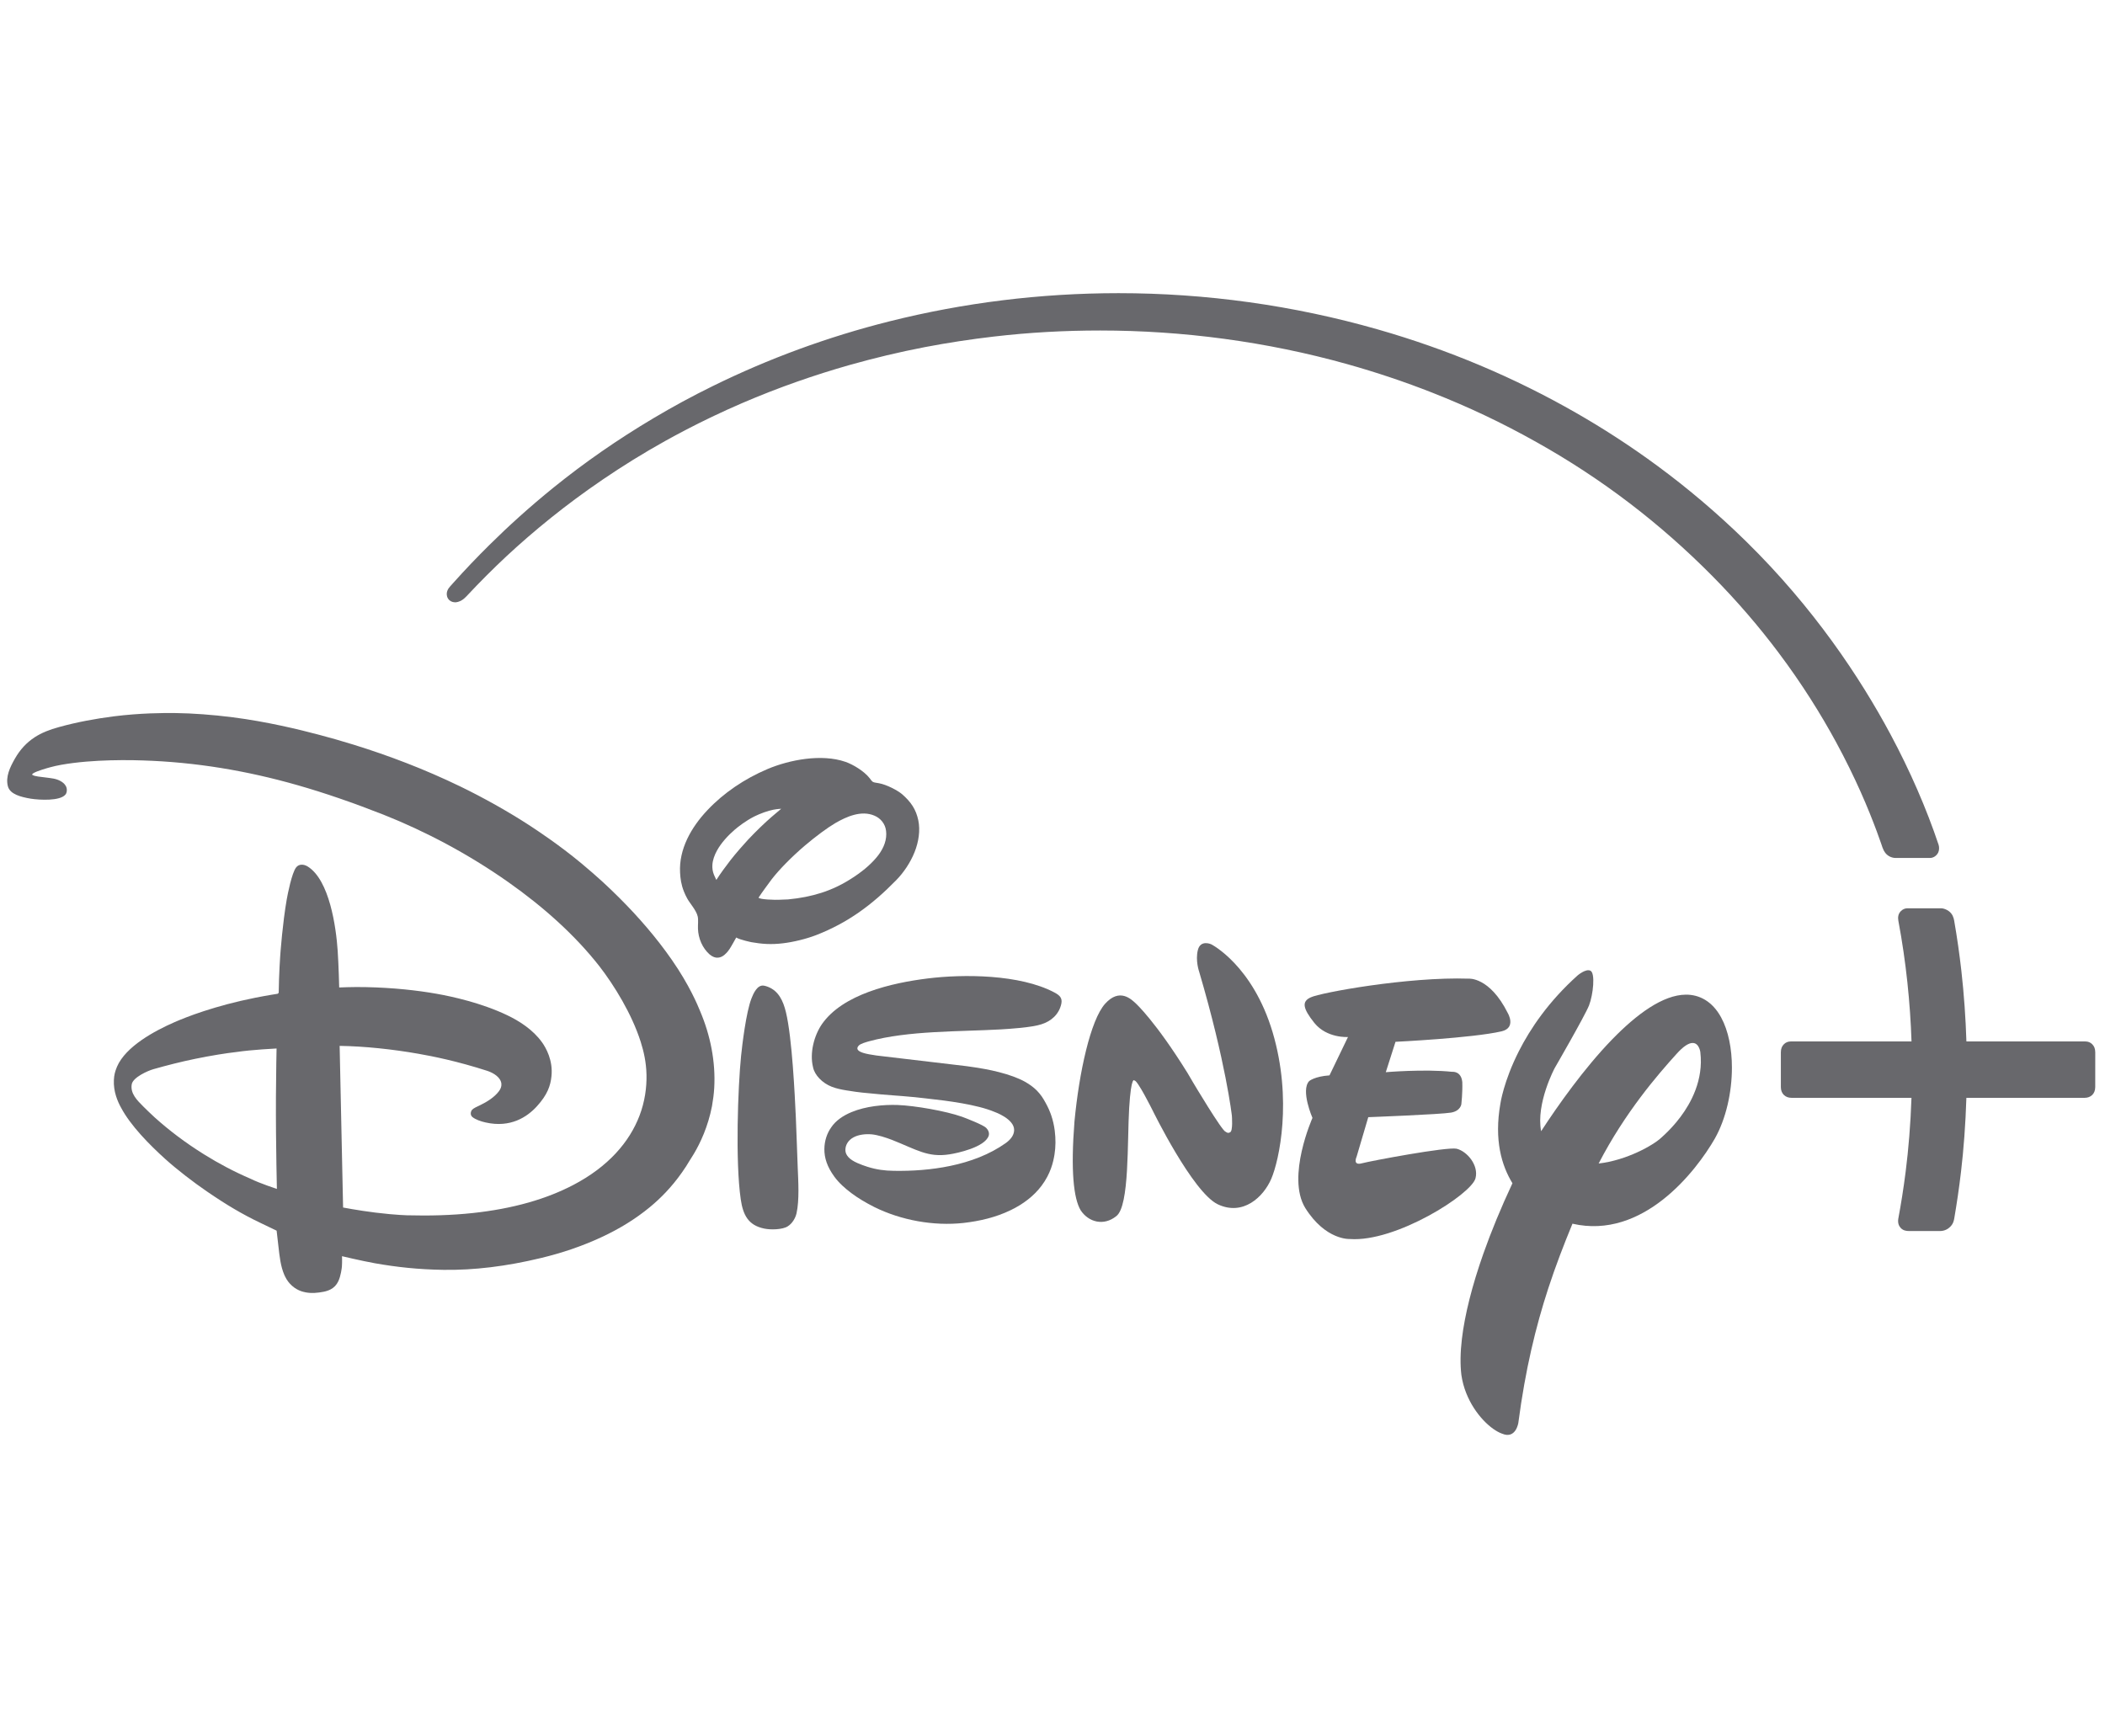 <svg width="80" height="66" viewBox="0 0 80 66" fill="none" xmlns="http://www.w3.org/2000/svg">
<g clip-path="url(#clip0_4118_255166)">
<path d="M72.861 34.523L72.861 34.523L72.495 34.523C72.405 34.524 72.321 34.551 72.239 34.634C72.138 34.737 72.123 34.869 72.147 34.999C72.444 36.582 72.597 38.127 72.647 39.585H68.056C67.952 39.585 67.866 39.621 67.798 39.689C67.725 39.761 67.681 39.852 67.681 40.001L67.681 41.319C67.681 41.581 67.862 41.727 68.08 41.727H72.645C72.611 42.734 72.532 43.68 72.425 44.527C72.343 45.176 72.245 45.783 72.142 46.336C72.122 46.494 72.164 46.593 72.24 46.678C72.331 46.77 72.438 46.791 72.563 46.791L73.019 46.791L73.727 46.791C73.908 46.791 74.041 46.708 74.121 46.626C74.24 46.505 74.26 46.375 74.273 46.3C74.365 45.76 74.454 45.168 74.528 44.538C74.628 43.688 74.7 42.738 74.732 41.727H79.231C79.449 41.727 79.629 41.581 79.629 41.319L79.63 40.001C79.63 39.852 79.585 39.761 79.513 39.689C79.445 39.621 79.359 39.585 79.255 39.585H74.733C74.705 38.714 74.644 37.812 74.54 36.888C74.469 36.266 74.38 35.635 74.269 34.998C74.247 34.868 74.202 34.739 74.069 34.635C73.981 34.567 73.858 34.524 73.776 34.523L73.158 34.523C73.157 34.523 73.156 34.523 73.155 34.523L73.032 34.523L72.861 34.523Z" fill="#68686C"/>
<path d="M42.511 11.143C39.531 11.143 36.617 11.509 33.808 12.213C31.457 12.803 29.208 13.631 27.079 14.679C26.29 15.066 25.547 15.472 24.841 15.892C23.466 16.709 22.213 17.581 21.039 18.53C20.13 19.265 19.308 20.011 18.598 20.715C18.124 21.184 17.687 21.641 17.228 22.154C17.186 22.201 17.147 22.244 17.107 22.289C17.034 22.37 16.948 22.495 16.99 22.666C17.004 22.721 17.035 22.771 17.077 22.812C17.156 22.881 17.248 22.898 17.331 22.892C17.429 22.884 17.539 22.826 17.601 22.78C17.642 22.748 17.682 22.712 17.72 22.673C17.861 22.529 17.991 22.386 18.127 22.245C18.371 21.992 18.62 21.744 18.876 21.496C19.846 20.557 21.056 19.533 22.378 18.595C23.093 18.088 23.844 17.596 24.662 17.115C25.333 16.721 26.598 16.013 28.195 15.326C29.611 14.716 30.985 14.244 32.276 13.877C33.209 13.613 34.173 13.381 35.147 13.194C36.011 13.029 36.886 12.895 37.765 12.793C39.116 12.635 40.464 12.562 41.812 12.562C44.94 12.562 48.134 12.982 51.202 13.841C52.31 14.152 53.39 14.514 54.443 14.929C55.809 15.468 57.066 16.059 58.407 16.812C60.88 18.198 63.083 19.882 65.068 21.885C66.032 22.858 66.866 23.839 67.586 24.797C68.485 25.993 69.207 27.154 69.782 28.213C70.15 28.89 70.457 29.526 70.707 30.084C71.233 31.26 71.546 32.221 71.546 32.221C71.579 32.312 71.604 32.35 71.644 32.409C71.739 32.537 71.892 32.611 72.048 32.611L73.326 32.611C73.422 32.611 73.466 32.591 73.519 32.561C73.567 32.533 73.633 32.469 73.663 32.4C73.698 32.319 73.707 32.21 73.676 32.11C73.216 30.735 72.588 29.292 71.844 27.904C70.684 25.742 68.926 23.097 66.363 20.581C64.1 18.359 61.819 16.795 59.914 15.702C57.546 14.343 55.033 13.286 52.37 12.523C49.161 11.604 45.829 11.143 42.511 11.143Z" fill="#68686C"/>
<path d="M36.645 40.513C36.689 40.519 36.699 40.521 36.742 40.525C37.235 40.592 37.619 40.661 37.964 40.75C38.363 40.852 38.702 40.976 38.95 41.114C39.137 41.219 39.285 41.33 39.407 41.453C39.477 41.523 39.54 41.602 39.597 41.683C39.682 41.806 39.802 42.028 39.863 42.167C39.914 42.283 39.945 42.373 39.956 42.406C40.016 42.586 40.059 42.774 40.084 42.966C40.125 43.289 40.122 43.592 40.076 43.88C40.029 44.175 39.928 44.61 39.586 45.067C39.295 45.456 38.888 45.767 38.411 45.997C37.836 46.275 37.228 46.413 36.62 46.483C35.484 46.608 34.243 46.382 33.227 45.878C32.903 45.714 32.62 45.546 32.366 45.357C32.119 45.173 31.884 44.964 31.709 44.724C31.433 44.345 31.328 44.011 31.33 43.677C31.332 43.36 31.433 43.072 31.586 42.856C31.761 42.592 32.044 42.402 32.365 42.269C32.907 42.044 33.575 41.981 34.114 42C34.767 42.024 35.942 42.228 36.564 42.448C36.736 42.511 37.369 42.757 37.48 42.87C37.559 42.949 37.609 43.064 37.575 43.169C37.432 43.605 36.378 43.833 36.075 43.877C35.26 44.002 34.831 43.694 33.904 43.328C33.674 43.239 33.367 43.139 33.133 43.116C32.899 43.095 32.637 43.122 32.438 43.229C32.234 43.339 32.126 43.521 32.129 43.718C32.132 43.903 32.278 44.071 32.581 44.204C32.717 44.263 32.846 44.311 32.972 44.35C33.305 44.455 33.615 44.498 33.97 44.502C34.666 44.514 35.402 44.464 36.111 44.316C36.875 44.157 37.607 43.884 38.221 43.449C38.38 43.334 38.54 43.167 38.542 42.953C38.548 42.523 37.793 42.261 37.793 42.261C37.128 41.982 36.011 41.838 35.203 41.751C35.045 41.734 34.898 41.717 34.77 41.703C34.626 41.691 34.457 41.676 34.295 41.661C34.17 41.651 34.056 41.642 33.915 41.632C33.786 41.622 33.618 41.609 33.492 41.598C33.213 41.573 32.963 41.549 32.769 41.529C32.67 41.518 32.412 41.488 32.15 41.442C31.965 41.41 31.78 41.374 31.602 41.303C31.437 41.237 31.269 41.13 31.136 40.988C31.018 40.863 30.929 40.715 30.9 40.567C30.763 40.026 30.939 39.358 31.239 38.924C32.031 37.789 33.879 37.36 35.26 37.19C36.596 37.023 38.758 37.025 40.072 37.723C40.274 37.83 40.379 37.933 40.336 38.149C40.25 38.557 39.945 38.819 39.573 38.934C39.186 39.057 38.38 39.105 38.027 39.127C36.445 39.216 34.529 39.168 33.022 39.58C32.904 39.614 32.701 39.669 32.634 39.744C32.508 39.881 32.637 39.966 32.808 40.02C32.934 40.06 33.095 40.087 33.312 40.119L36.645 40.513Z" fill="#68686C"/>
<path d="M48.317 44.8C48.022 45.492 47.243 46.233 46.278 45.773C45.323 45.312 43.803 42.202 43.803 42.202C43.803 42.202 43.225 41.041 43.116 41.072C43.116 41.072 42.991 40.846 42.914 42.113C42.836 43.375 42.931 45.835 42.426 46.223C41.949 46.61 41.372 46.457 41.071 46.003C40.801 45.555 40.688 44.493 40.835 42.628C41.011 40.759 41.445 38.771 42 38.151C42.553 37.537 42.997 37.983 43.171 38.145C43.171 38.145 43.912 38.817 45.135 40.789L45.349 41.154C45.349 41.154 46.459 43.017 46.577 43.013C46.577 43.013 46.667 43.098 46.748 43.036C46.865 43.003 46.817 42.406 46.817 42.406C46.817 42.406 46.587 40.375 45.575 36.938C45.575 36.938 45.422 36.51 45.525 36.108C45.628 35.703 46.033 35.892 46.033 35.892C46.033 35.892 47.604 36.682 48.367 39.239C49.124 41.796 48.615 44.103 48.317 44.8Z" fill="#68686C"/>
<path d="M57.067 39.2C55.957 39.457 53.036 39.598 53.036 39.598L52.667 40.753C52.667 40.753 54.126 40.628 55.19 40.739C55.19 40.739 55.533 40.698 55.574 41.13C55.588 41.532 55.539 41.962 55.539 41.962C55.539 41.962 55.517 42.223 55.148 42.289C54.748 42.358 52.001 42.463 52.001 42.463L51.557 43.967C51.557 43.967 51.391 44.316 51.763 44.215C52.106 44.124 54.984 43.583 55.358 43.662C55.761 43.761 56.205 44.296 56.076 44.785C55.923 45.39 53.05 47.221 51.303 47.094C51.303 47.094 50.382 47.153 49.605 45.913C48.882 44.73 49.88 42.491 49.88 42.491C49.88 42.491 49.423 41.447 49.754 41.092C49.754 41.092 49.952 40.914 50.527 40.874L51.23 39.416C51.23 39.416 50.428 39.471 49.952 38.881C49.506 38.322 49.47 38.066 49.811 37.91C50.174 37.731 53.515 37.121 55.812 37.198C55.812 37.198 56.611 37.119 57.303 38.506C57.303 38.506 57.638 39.065 57.067 39.2Z" fill="#68686C"/>
<path d="M64.62 39.985C64.62 39.985 64.609 39.9 64.567 39.814C64.48 39.634 64.255 39.453 63.707 40.069C63.015 40.834 61.764 42.272 60.756 44.224C61.814 44.104 62.833 43.531 63.14 43.239C63.436 42.977 63.963 42.45 64.307 41.732C64.497 41.336 64.632 40.882 64.641 40.382C64.643 40.253 64.635 40.12 64.62 39.985ZM65.175 43.271C64.46 44.518 62.442 47.128 59.761 46.512C59.432 47.31 59.122 48.112 58.841 48.972C58.367 50.424 57.972 52.041 57.704 54.081C57.704 54.081 57.611 54.713 57.087 54.493C56.675 54.349 56.051 53.777 55.724 52.952C55.638 52.735 55.575 52.508 55.539 52.258C55.492 51.868 55.498 51.404 55.559 50.892C55.668 49.971 55.945 48.869 56.376 47.647C56.673 46.806 57.042 45.909 57.48 44.974C57.065 44.296 56.78 43.327 57.022 41.949C57.022 41.949 57.14 41.107 57.725 39.953C58.161 39.094 58.856 38.063 59.953 37.078C59.953 37.078 60.262 36.811 60.44 36.894C60.638 36.977 60.548 37.809 60.391 38.215C60.23 38.618 59.083 40.602 59.083 40.602C59.083 40.602 58.369 41.941 58.57 42.996C59.198 42.033 60.195 40.613 61.274 39.502C62.206 38.544 63.199 37.814 64.067 37.806C64.571 37.801 65.072 38.046 65.412 38.673C65.689 39.182 65.821 39.866 65.821 40.58C65.821 41.521 65.595 42.524 65.175 43.271Z" fill="#68686C"/>
<path d="M27.98 35.634C27.98 35.634 27.776 36.002 27.728 36.07C27.705 36.107 27.631 36.209 27.539 36.287C27.468 36.348 27.392 36.39 27.291 36.4C27.186 36.409 27.08 36.37 26.967 36.276C26.694 36.034 26.538 35.664 26.526 35.301C26.52 35.141 26.546 34.966 26.516 34.833C26.489 34.714 26.415 34.592 26.333 34.471C26.259 34.362 26.178 34.259 26.12 34.156C26.069 34.066 26.028 33.974 25.994 33.89C25.886 33.622 25.857 33.386 25.846 33.167C25.798 32.275 26.268 31.447 26.88 30.799C27.497 30.141 28.295 29.601 29.171 29.23C30 28.88 31.221 28.642 32.131 28.957C32.428 29.06 32.84 29.312 33.048 29.575C33.092 29.631 33.129 29.69 33.173 29.718C33.213 29.744 33.318 29.754 33.403 29.77C33.694 29.821 34.111 30.041 34.283 30.186C34.624 30.483 34.812 30.766 34.899 31.175C34.98 31.56 34.914 31.996 34.759 32.386C34.595 32.797 34.335 33.175 34.057 33.458C33.13 34.407 32.214 35.075 31.027 35.539C30.649 35.687 30.142 35.809 29.745 35.855C29.536 35.88 29.34 35.887 29.151 35.88C28.943 35.871 28.736 35.844 28.56 35.812C28.56 35.812 28.122 35.723 27.98 35.634ZM29.949 34.186C30.422 34.141 30.834 34.057 31.214 33.936C31.42 33.871 31.627 33.787 31.828 33.691C32.267 33.479 32.715 33.171 32.999 32.913C33.15 32.776 33.281 32.636 33.385 32.498C33.592 32.221 33.714 31.91 33.675 31.583C33.643 31.308 33.464 31.101 33.236 31.004C32.731 30.784 32.162 31.045 31.75 31.283C31.453 31.456 31.005 31.787 30.586 32.143C30.091 32.565 29.619 33.044 29.324 33.426C29.156 33.655 28.985 33.881 28.829 34.118C28.853 34.184 29.404 34.215 29.709 34.195M27.225 33.445C27.386 33.19 27.574 32.941 27.754 32.705C27.954 32.445 28.301 32.052 28.437 31.908C28.739 31.589 29.06 31.277 29.336 31.04C29.502 30.901 29.689 30.741 29.689 30.741C29.689 30.741 29.557 30.744 29.386 30.778C29.302 30.794 29.156 30.833 29.037 30.877C28.892 30.93 28.773 30.98 28.668 31.033C28.341 31.198 28.056 31.422 27.923 31.536C27.676 31.749 27.414 32.028 27.248 32.33C27.152 32.505 27.085 32.691 27.074 32.875C27.066 33.001 27.084 33.127 27.134 33.25C27.17 33.337 27.225 33.445 27.225 33.445Z" fill="#68686C"/>
<path d="M29.039 37.465C29.075 37.471 29.13 37.487 29.178 37.505C29.594 37.663 29.766 38.048 29.869 38.472C30.105 39.453 30.206 41.625 30.246 42.474C30.274 43.112 30.291 43.74 30.317 44.372C30.339 44.905 30.383 45.615 30.272 46.116C30.232 46.295 30.111 46.505 29.937 46.612C29.741 46.739 29.291 46.75 29.043 46.697C28.436 46.572 28.238 46.18 28.151 45.579C27.943 44.142 28.044 41.32 28.165 40.131C28.205 39.737 28.353 38.478 28.559 37.951C28.629 37.772 28.779 37.414 29.039 37.465Z" fill="#68686C"/>
<path d="M6.688 27.103C6.204 27.096 5.328 27.102 4.321 27.228C3.629 27.316 2.911 27.45 2.25 27.633C1.885 27.731 1.58 27.852 1.315 28.025C1.013 28.223 0.765 28.486 0.566 28.836C0.38 29.163 0.205 29.523 0.3 29.886C0.381 30.193 0.798 30.294 1.174 30.358C1.513 30.41 2.282 30.45 2.486 30.202C2.543 30.142 2.569 29.973 2.492 29.861C2.415 29.726 2.221 29.628 2.036 29.594C1.879 29.565 1.616 29.539 1.452 29.516C1.338 29.5 1.279 29.48 1.249 29.464C1.24 29.459 1.234 29.455 1.229 29.451C1.221 29.444 1.22 29.436 1.22 29.436C1.22 29.436 1.223 29.428 1.23 29.421C1.239 29.412 1.252 29.4 1.265 29.391C1.395 29.306 1.814 29.187 1.921 29.16C2.401 29.027 3.138 28.948 3.741 28.917C4.337 28.886 4.941 28.886 5.435 28.904C7.43 28.968 9.365 29.289 11.305 29.843C12.357 30.143 13.43 30.516 14.566 30.962C16.163 31.595 17.803 32.462 19.315 33.527C20.656 34.472 21.852 35.542 22.779 36.725C23.34 37.449 24.013 38.539 24.349 39.597C24.463 39.957 24.56 40.369 24.57 40.856C24.58 41.327 24.509 41.87 24.305 42.404C23.922 43.409 23.115 44.346 21.785 45.041C21.293 45.298 20.73 45.524 20.09 45.706C19.4 45.902 18.689 46.028 17.981 46.105C17.146 46.195 16.312 46.214 15.463 46.192C15.344 46.189 15.093 46.174 14.807 46.148C14.08 46.082 13.419 45.968 13.039 45.897L12.908 39.753C13.86 39.767 14.908 39.879 15.896 40.052C16.448 40.148 17.379 40.334 18.528 40.705C18.758 40.783 19.033 40.95 19.055 41.194C19.064 41.298 19.027 41.388 18.962 41.476C18.789 41.708 18.505 41.881 18.265 41.998C18.121 42.068 17.995 42.12 17.938 42.185C17.875 42.27 17.87 42.391 17.957 42.46C18.076 42.554 18.262 42.62 18.451 42.663C19.403 42.88 20.038 42.453 20.407 42.047C20.806 41.608 20.921 41.267 20.958 40.911C21.023 40.299 20.744 39.82 20.602 39.621C20.252 39.128 19.713 38.796 19.279 38.589C18.295 38.118 17.172 37.875 16.602 37.774C15.876 37.645 14.953 37.54 13.886 37.519C13.39 37.509 12.891 37.533 12.891 37.533C12.891 37.533 12.871 36.699 12.834 36.146C12.774 35.236 12.521 33.45 11.694 32.935C11.543 32.842 11.357 32.832 11.252 32.973C11.09 33.183 10.933 33.983 10.897 34.188C10.862 34.384 10.826 34.632 10.792 34.894C10.739 35.306 10.694 35.766 10.664 36.138C10.647 36.345 10.601 37.021 10.592 37.736C10.582 37.746 10.568 37.761 10.553 37.772C10.553 37.772 10.181 37.828 9.706 37.922C8.142 38.233 7.055 38.666 6.63 38.853C5.869 39.186 4.777 39.775 4.446 40.546C4.369 40.737 4.337 40.857 4.328 41.052C4.307 41.482 4.466 41.861 4.601 42.102C4.96 42.78 5.679 43.511 6.283 44.055C6.719 44.449 7.354 44.938 7.865 45.287C8.281 45.571 8.596 45.772 8.887 45.943C9.226 46.143 9.558 46.32 9.897 46.481C10.08 46.569 10.306 46.679 10.513 46.777C10.513 46.777 10.544 47.069 10.585 47.402C10.626 47.759 10.662 48.121 10.804 48.455C10.858 48.576 10.921 48.684 11.007 48.78C11.245 49.047 11.513 49.102 11.625 49.123C11.852 49.164 12.069 49.142 12.297 49.099C12.392 49.081 12.489 49.048 12.564 49.009C12.69 48.943 12.787 48.845 12.854 48.705C12.955 48.503 12.991 48.181 12.994 48.14C13.007 47.955 12.998 47.747 12.998 47.747C12.998 47.747 13.732 47.922 14.245 48.015C15.086 48.163 15.893 48.251 16.851 48.266C18.006 48.283 19.239 48.135 20.56 47.816C21.358 47.624 22.117 47.369 22.859 47.024C23.547 46.705 24.162 46.324 24.696 45.884C25.096 45.553 25.514 45.137 25.917 44.565C26.032 44.403 26.133 44.245 26.208 44.115C26.231 44.075 26.295 43.982 26.38 43.839C26.615 43.441 26.907 42.827 27.059 42.044C27.1 41.812 27.13 41.584 27.144 41.355C27.201 40.356 26.998 39.35 26.607 38.431C26.519 38.215 26.206 37.451 25.533 36.483C24.946 35.638 24.264 34.852 23.55 34.139C23.076 33.666 22.715 33.335 22.104 32.822C21.238 32.103 20.412 31.563 20.157 31.395C19.317 30.845 18.345 30.305 17.492 29.892C16.118 29.228 14.774 28.719 13.436 28.304C12.972 28.16 12.54 28.038 12.153 27.936C11.351 27.722 10.136 27.429 8.849 27.264C8.07 27.164 7.32 27.112 6.688 27.103ZM10.511 39.852C10.511 39.852 10.491 40.76 10.487 41.679C10.482 42.627 10.494 43.585 10.505 44.261C10.514 44.824 10.523 45.19 10.523 45.19C10.523 45.19 9.869 44.976 9.53 44.807C8.909 44.54 8.317 44.228 7.752 43.875C7.038 43.429 6.438 42.974 5.878 42.471C5.764 42.368 5.562 42.173 5.46 42.071C5.203 41.816 4.946 41.558 5.007 41.212C5.053 40.948 5.619 40.697 5.836 40.637C6.354 40.49 6.876 40.356 7.429 40.243C8.017 40.123 8.586 40.03 8.995 39.985C9.558 39.899 10.511 39.852 10.511 39.852Z" fill="#68686C"/>
</g>
<defs>
<clipPath id="clip0_4118_255166">
<rect width="79.356" height="64.5" fill="white" transform="translate(0.273 0.591)"/>
</clipPath>
</defs>
</svg>
